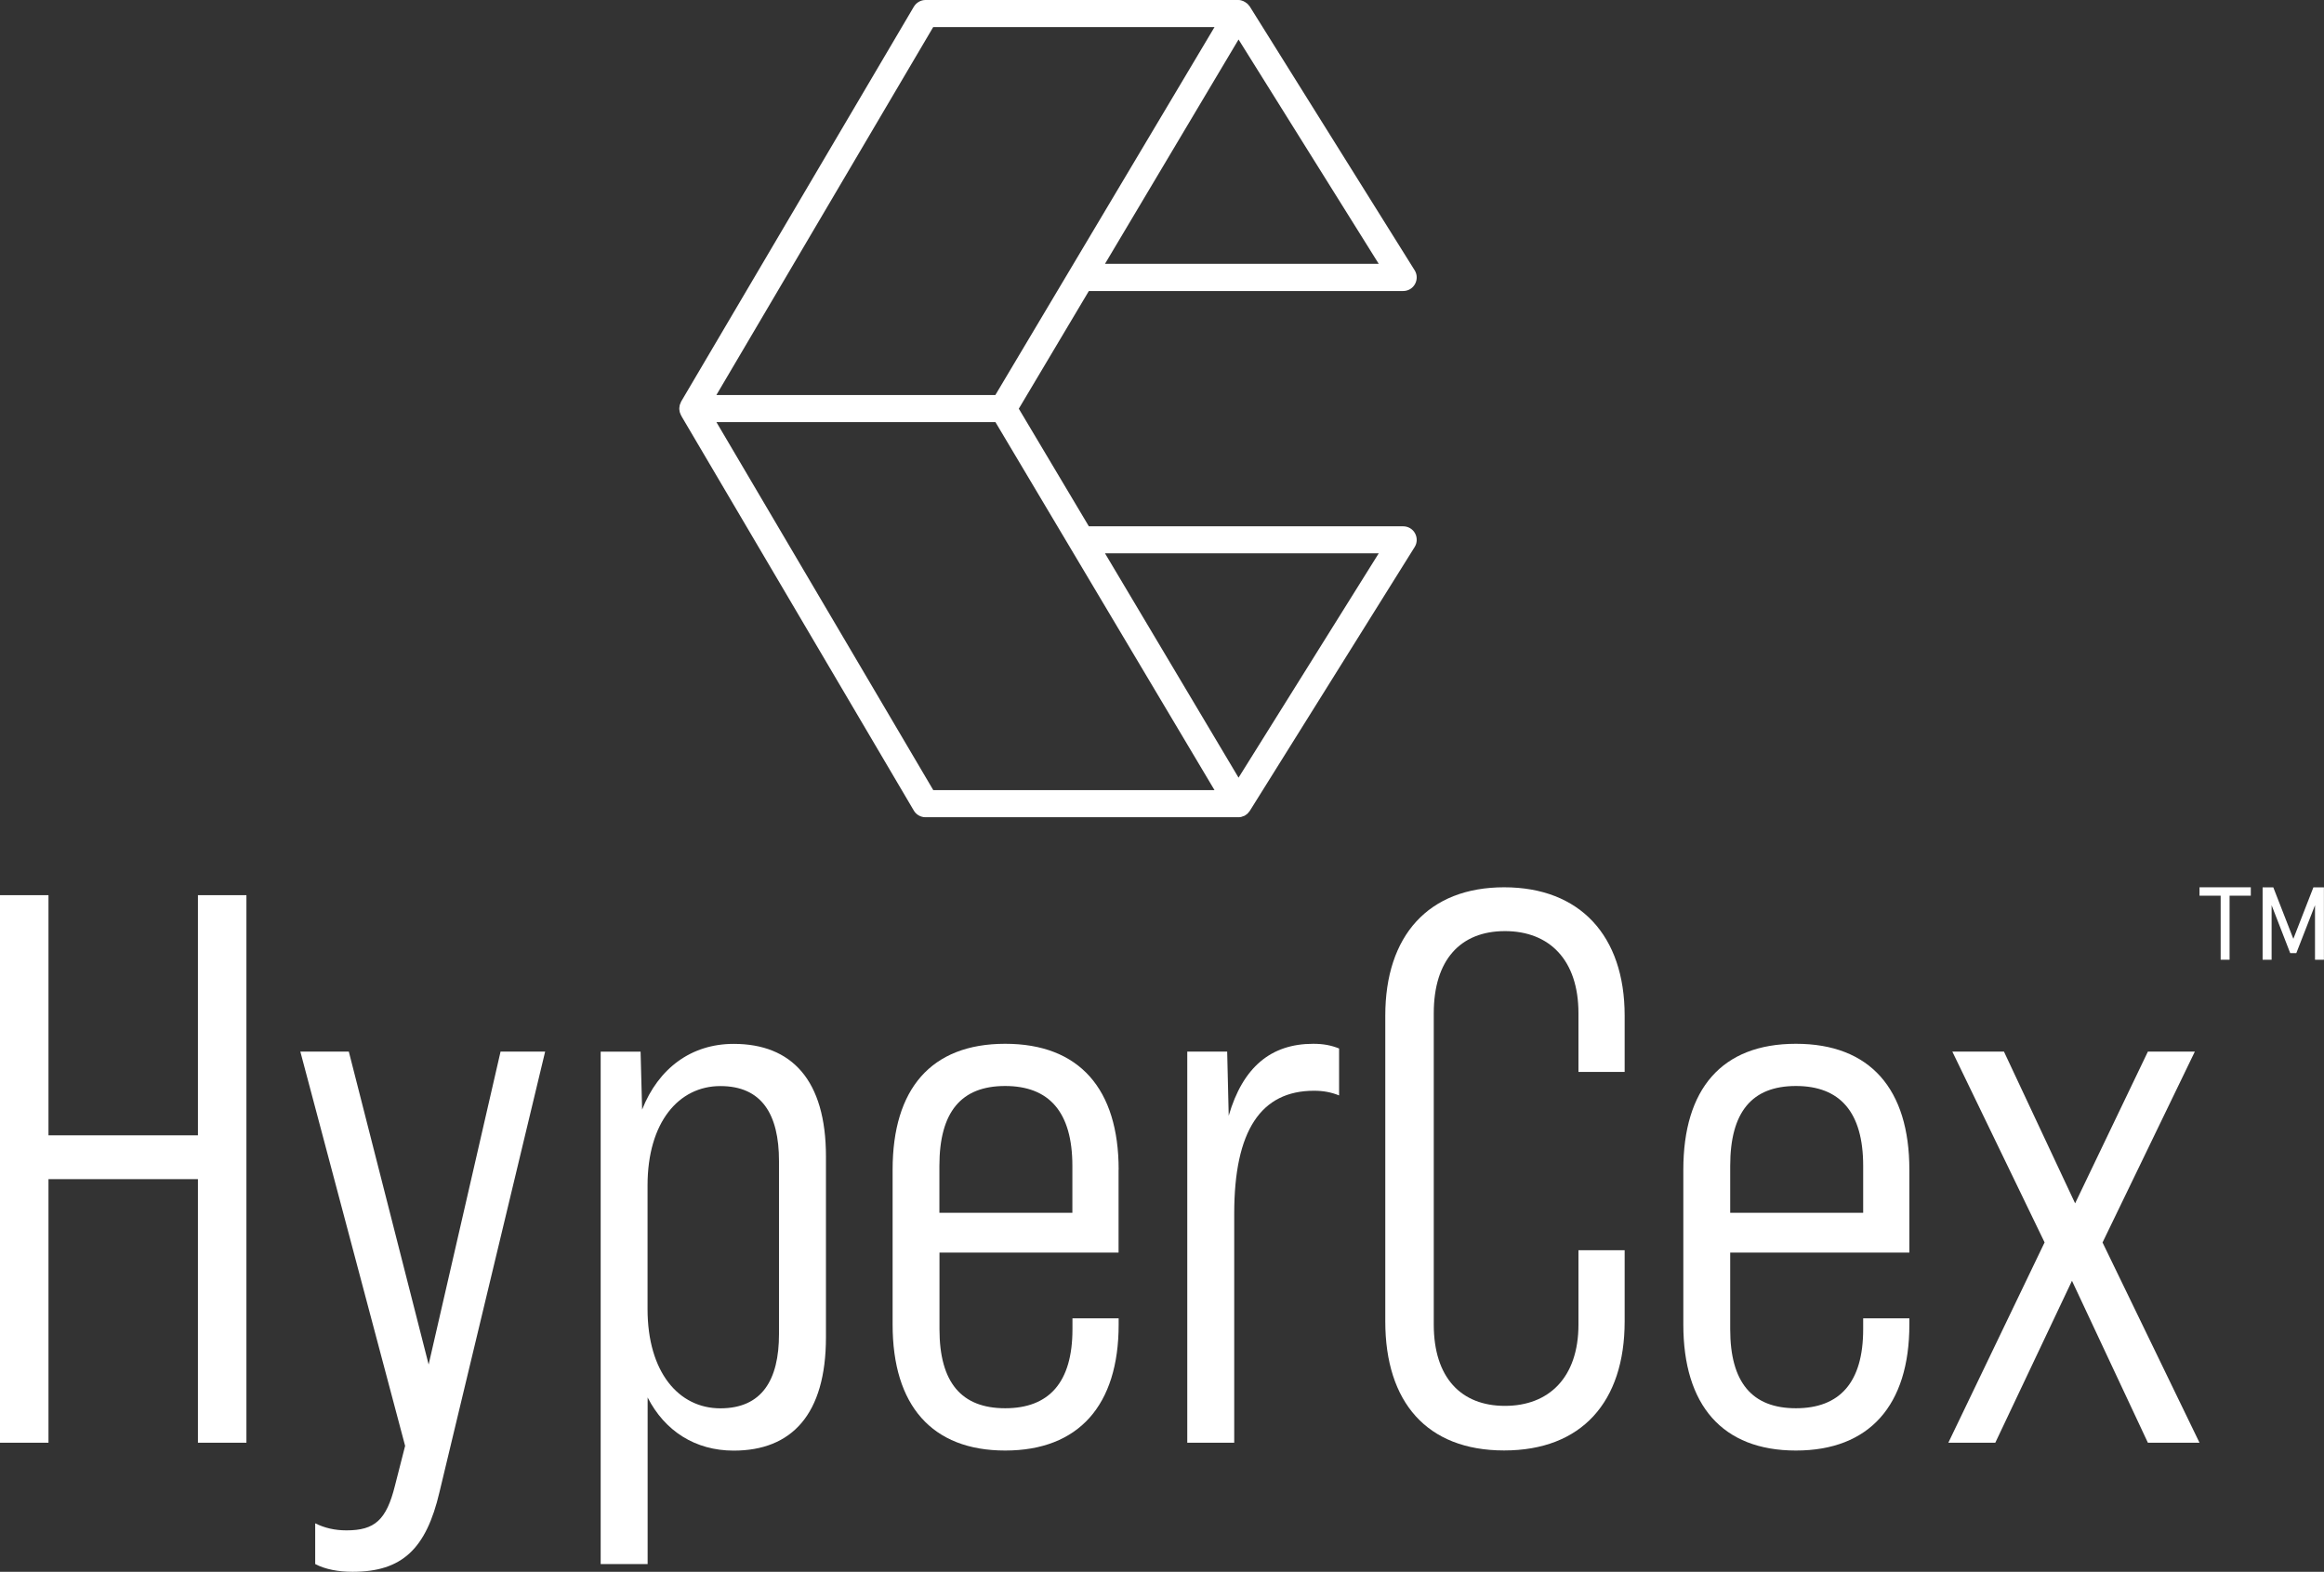 <?xml version="1.0" encoding="UTF-8"?> <svg xmlns="http://www.w3.org/2000/svg" id="Capa_2" viewBox="0 0 273.69 185.1"><rect x="0" y="0" width="273.69" height="185.1" fill="#333333" stroke="none"/><defs><style>.cls-1{fill:#fff;}</style></defs><g id="Capa_1-2"><g><path class="cls-1" d="M108.99,96.24c-.56,0-1.09-.3-1.37-.78l-27.36-46.44v-.04s-.06-.07-.06-.07l-.07-.18-.06-.14-.03-.12-.02-.14-.02-.14v-.14l.02-.14,.02-.15,.03-.12,.06-.13,.06-.15-.06,.07s.09-.13,.09-.13l.03-.07L107.62,.79c.29-.48,.81-.79,1.37-.79h36.84c.44,0,.78,.21,.99,.38l.11,.08,.12,.15,.11,.12,19.44,31.1c.31,.49,.32,1.11,.04,1.62-.28,.51-.81,.82-1.39,.82h-37.02l-8.25,13.86,8.25,13.85h37.02c.58,0,1.11,.31,1.39,.82,.28,.51,.27,1.13-.04,1.62l-19.42,31.08-.15,.18-.08,.1c-.06,.07-.12,.1-.17,.14l-.17,.12c-.07,.04-.15,.07-.23,.09-.08,.03-.13,.05-.19,.07-.1,.03-.24,.04-.37,.04h-36.84Zm.91-3.19h33.13l-25.8-43.34h-32.86l25.54,43.34Zm35.96-1.47l16.51-26.42h-32.24l15.73,26.42Zm-61.5-45.06h32.86L143.03,3.19h-33.13l-25.54,43.34Zm45.77-15.45h32.24l-16.51-26.42-15.73,26.42Z"></path><g><path class="cls-1" d="M0,105.42H5.71v28.28H23.31v-28.28h5.71v64.48h-5.71v-31.04H5.71v31.04H0V105.42Z"></path><path class="cls-1" d="M37.12,184.18v-4.79c1.11,.55,2.3,.83,3.68,.83,3.32,0,4.7-1.2,5.71-5.25l1.2-4.7-12.34-46.43h5.71l9.4,36.85,8.47-36.85h5.25l-12.44,51.86c-1.57,6.72-4.42,9.4-10.23,9.4-1.66,0-3.22-.28-4.42-.92Z"></path><path class="cls-1" d="M97.27,136.19v21.28c0,9.12-4.05,13.36-10.87,13.36-4.51,0-8.11-2.3-10.13-6.26v19.62h-5.53v-60.34h4.7l.18,6.82c1.93-4.88,5.8-7.74,10.78-7.74,6.82,0,10.87,4.24,10.87,13.27Zm-5.53,.55c0-5.53-2.03-8.84-6.91-8.84s-8.57,4.24-8.57,11.7v14.55c0,7.46,3.68,11.7,8.57,11.7s6.91-3.32,6.91-8.75v-20.36Z"></path><path class="cls-1" d="M131.73,137.75v9.76h-21.09v9.03c0,6.26,2.58,9.3,7.74,9.3s7.92-3.04,7.92-9.3v-1.29h5.44v.74c0,9.49-4.7,14.83-13.36,14.83s-13.26-5.34-13.26-14.83v-18.24c0-9.49,4.51-14.83,13.26-14.83s13.36,5.34,13.36,14.83Zm-5.44,5.07v-5.53c0-6.36-2.76-9.4-7.92-9.4s-7.74,3.04-7.74,9.4v5.53h15.66Z"></path><path class="cls-1" d="M157.7,123.47v5.53c-.92-.37-1.84-.55-2.95-.55-6.26,0-9.4,4.7-9.4,14.46v26.99h-5.53v-46.06h4.7l.18,7.55c1.66-5.71,4.97-8.47,9.95-8.47,1.2,0,2.12,.18,3.04,.55Z"></path><path class="cls-1" d="M163.14,155.62v-36.02c0-9.4,5.07-15.11,14-15.11s14.19,5.71,14.19,15.11v6.63h-5.44v-6.91c0-6.26-3.41-9.67-8.66-9.67s-8.38,3.41-8.38,9.67v36.66c0,6.26,3.22,9.58,8.38,9.58s8.66-3.32,8.66-9.58v-8.75h5.44v8.38c0,9.49-5.07,15.2-14.19,15.2s-14-5.71-14-15.2Z"></path><path class="cls-1" d="M224.86,137.75v9.76h-21.1v9.03c0,6.26,2.58,9.3,7.74,9.3s7.92-3.04,7.92-9.3v-1.29h5.44v.74c0,9.49-4.7,14.83-13.36,14.83s-13.26-5.34-13.26-14.83v-18.24c0-9.49,4.51-14.83,13.26-14.83s13.36,5.34,13.36,14.83Zm-5.44,5.07v-5.53c0-6.36-2.76-9.4-7.92-9.4s-7.74,3.04-7.74,9.4v5.53h15.66Z"></path><path class="cls-1" d="M240.79,146.32l-10.87-22.48h6.08l8.38,17.87,8.57-17.87h5.53l-10.87,22.48,11.42,23.58h-6.08l-8.94-19.07-9.03,19.07h-5.53l11.33-23.58Z"></path></g><g><path class="cls-1" d="M261.53,105.48h-2.5v-.99h6.04v.99h-2.5v7.54h-1.05v-7.54Z"></path><path class="cls-1" d="M266.47,104.5h1.25l2.36,6.06,2.36-6.06h1.24v8.52h-1.05v-6.42l-2.2,5.64h-.72l-2.19-5.64v6.42h-1.06v-8.52Z"></path></g></g></g></svg> 